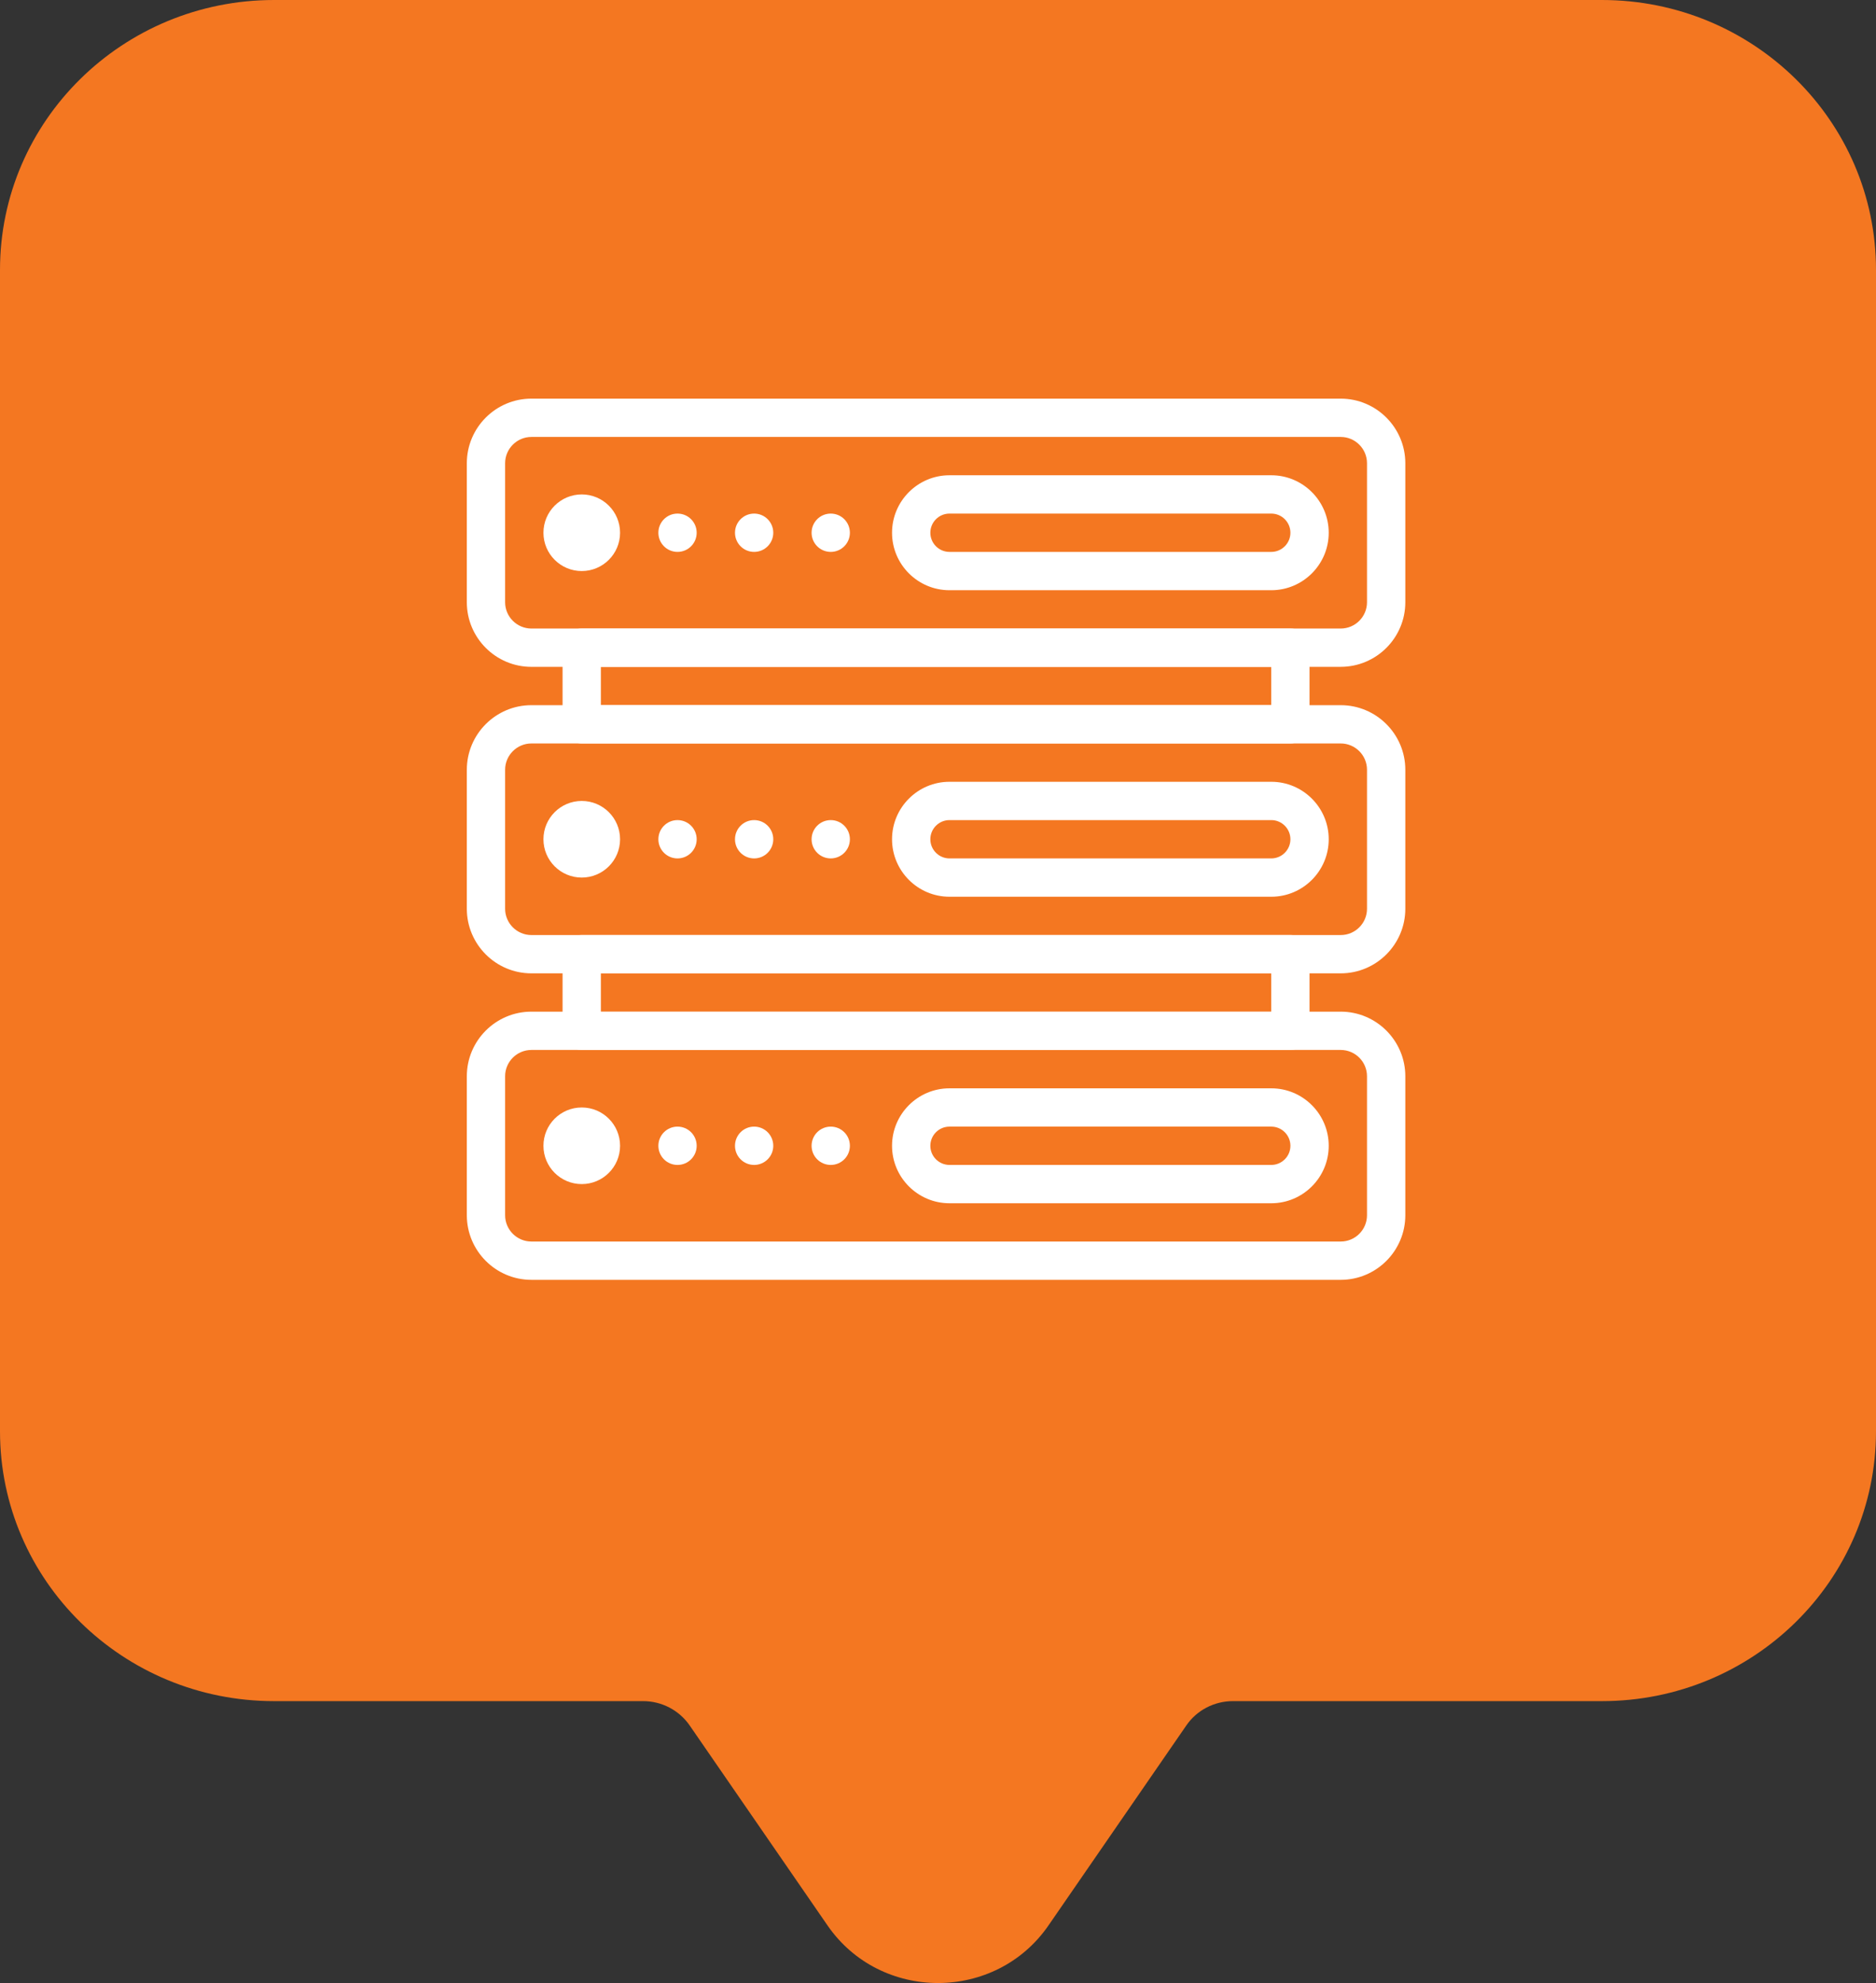 <svg width="88" height="93" viewBox="0 0 88 93" fill="none" xmlns="http://www.w3.org/2000/svg">
    <rect x="0" y="0" width="88" height="93" fill="#333333" stroke="none"/>
    <path d="M75.137 0H12.856C5.755 0 0 5.666 0 12.658V67.122C0 74.114 5.755 79.779 12.856 79.779H30.165C31.042 79.779 31.855 80.205 32.35 80.918L38.817 90.298C41.3 93.9 46.7 93.9 49.183 90.298L55.65 80.918C56.139 80.205 56.958 79.779 57.835 79.779H75.144C82.245 79.779 88 74.114 88 67.122V12.658C88 5.666 82.245 0 75.144 0H75.137Z" fill="#F47721"/>
    <path d="M62.89 60.022H24.928C23.257 60.022 21.898 58.662 21.898 56.991V50.475C21.898 48.804 23.257 47.444 24.928 47.444H62.89C64.561 47.444 65.921 48.804 65.921 50.475V56.991C65.921 58.662 64.561 60.022 62.891 60.022H62.89ZM24.928 49.241C24.248 49.241 23.694 49.794 23.694 50.474V56.991C23.694 57.672 24.248 58.225 24.928 58.225H62.89C63.571 58.225 64.124 57.672 64.124 56.991V50.475C64.124 49.794 63.571 49.241 62.89 49.241H24.928V49.241Z" fill="white"/>
    <path d="M29.086 53.735C29.086 54.727 28.281 55.531 27.289 55.531C26.297 55.531 25.492 54.727 25.492 53.735C25.492 52.742 26.297 51.938 27.289 51.938C28.281 51.938 29.086 52.742 29.086 53.735Z" fill="white"/>
    <path d="M32.68 53.735C32.68 54.231 32.278 54.633 31.781 54.633C31.285 54.633 30.883 54.231 30.883 53.735C30.883 53.238 31.285 52.836 31.781 52.836C32.278 52.836 32.68 53.238 32.68 53.735Z" fill="white"/>
    <path d="M36.273 53.735C36.273 54.231 35.871 54.633 35.375 54.633C34.879 54.633 34.477 54.231 34.477 53.735C34.477 53.238 34.879 52.836 35.375 52.836C35.871 52.836 36.273 53.238 36.273 53.735Z" fill="white"/>
    <path d="M39.867 53.735C39.867 54.231 39.465 54.633 38.969 54.633C38.472 54.633 38.07 54.231 38.07 53.735C38.07 53.238 38.472 52.836 38.969 52.836C39.465 52.836 39.867 53.238 39.867 53.735Z" fill="white"/>
    <path d="M59.633 56.43H44.539C43.053 56.43 41.844 55.221 41.844 53.735C41.844 52.249 43.053 51.04 44.539 51.04H59.633C61.119 51.04 62.328 52.249 62.328 53.735C62.328 55.221 61.119 56.43 59.633 56.43ZM44.539 52.836C44.044 52.836 43.641 53.239 43.641 53.735C43.641 54.23 44.044 54.633 44.539 54.633H59.633C60.128 54.633 60.531 54.23 60.531 53.735C60.531 53.239 60.128 52.836 59.633 52.836H44.539Z" fill="white"/>
    <path d="M60.529 49.242H27.287C26.791 49.242 26.389 48.84 26.389 48.344V44.75C26.389 44.254 26.791 43.852 27.287 43.852H60.529C61.026 43.852 61.428 44.254 61.428 44.75V48.344C61.428 48.84 61.026 49.242 60.529 49.242ZM28.186 47.445H59.631V45.648H28.186V47.445Z" fill="white"/>
    <path d="M62.89 45.648H24.928C23.257 45.648 21.898 44.289 21.898 42.618V36.101C21.898 34.43 23.257 33.071 24.928 33.071H62.89C64.561 33.071 65.921 34.43 65.921 36.101V42.618C65.921 44.289 64.561 45.648 62.891 45.648H62.89ZM24.928 34.867C24.248 34.867 23.694 35.421 23.694 36.101V42.618C23.694 43.298 24.248 43.852 24.928 43.852H62.89C63.571 43.852 64.124 43.298 64.124 42.618V36.101C64.124 35.421 63.571 34.867 62.89 34.867H24.928V34.867Z" fill="white"/>
    <path d="M29.086 39.36C29.086 40.352 28.281 41.156 27.289 41.156C26.297 41.156 25.492 40.352 25.492 39.36C25.492 38.367 26.297 37.563 27.289 37.563C28.281 37.563 29.086 38.367 29.086 39.36Z" fill="white"/>
    <path d="M32.68 39.36C32.68 39.856 32.278 40.258 31.781 40.258C31.285 40.258 30.883 39.856 30.883 39.36C30.883 38.863 31.285 38.461 31.781 38.461C32.278 38.461 32.68 38.863 32.68 39.36Z" fill="white"/>
    <path d="M36.273 39.36C36.273 39.856 35.871 40.258 35.375 40.258C34.879 40.258 34.477 39.856 34.477 39.36C34.477 38.863 34.879 38.461 35.375 38.461C35.871 38.461 36.273 38.863 36.273 39.36Z" fill="white"/>
    <path d="M39.867 39.36C39.867 39.856 39.465 40.258 38.969 40.258C38.472 40.258 38.07 39.856 38.07 39.36C38.07 38.863 38.472 38.461 38.969 38.461C39.465 38.461 39.867 38.863 39.867 39.36Z" fill="white"/>
    <path d="M59.633 42.055H44.539C43.053 42.055 41.844 40.846 41.844 39.359C41.844 37.873 43.053 36.664 44.539 36.664H59.633C61.119 36.664 62.328 37.873 62.328 39.359C62.328 40.846 61.119 42.055 59.633 42.055ZM44.539 38.461C44.044 38.461 43.641 38.864 43.641 39.359C43.641 39.855 44.044 40.258 44.539 40.258H59.633C60.128 40.258 60.531 39.855 60.531 39.359C60.531 38.864 60.128 38.461 59.633 38.461H44.539Z" fill="white"/>
    <path d="M62.89 31.274H24.928C23.257 31.274 21.898 29.914 21.898 28.243V21.726C21.898 20.055 23.257 18.695 24.928 18.695H62.89C64.561 18.695 65.921 20.055 65.921 21.726V28.243C65.921 29.914 64.561 31.273 62.89 31.273L62.89 31.274ZM24.928 20.492C24.248 20.492 23.694 21.046 23.694 21.726V28.243C23.694 28.923 24.248 29.477 24.928 29.477H62.89C63.571 29.477 64.124 28.923 64.124 28.243V21.726C64.124 21.046 63.571 20.492 62.891 20.492L24.928 20.492Z" fill="white"/>
    <path d="M29.086 24.985C29.086 25.977 28.281 26.781 27.289 26.781C26.297 26.781 25.492 25.977 25.492 24.985C25.492 23.992 26.297 23.188 27.289 23.188C28.281 23.188 29.086 23.992 29.086 24.985Z" fill="white"/>
    <path d="M32.68 24.985C32.68 25.481 32.278 25.883 31.781 25.883C31.285 25.883 30.883 25.481 30.883 24.985C30.883 24.488 31.285 24.086 31.781 24.086C32.278 24.086 32.68 24.488 32.68 24.985Z" fill="white"/>
    <path d="M36.273 24.985C36.273 25.481 35.871 25.883 35.375 25.883C34.879 25.883 34.477 25.481 34.477 24.985C34.477 24.488 34.879 24.086 35.375 24.086C35.871 24.086 36.273 24.488 36.273 24.985Z" fill="white"/>
    <path d="M39.867 24.985C39.867 25.481 39.465 25.883 38.969 25.883C38.472 25.883 38.07 25.481 38.07 24.985C38.07 24.488 38.472 24.086 38.969 24.086C39.465 24.086 39.867 24.488 39.867 24.985Z" fill="white"/>
    <path d="M59.633 27.68H44.539C43.053 27.68 41.844 26.471 41.844 24.985C41.844 23.498 43.053 22.289 44.539 22.289H59.633C61.119 22.289 62.328 23.498 62.328 24.985C62.328 26.471 61.119 27.68 59.633 27.68ZM44.539 24.086C44.044 24.086 43.641 24.489 43.641 24.985C43.641 25.48 44.044 25.883 44.539 25.883H59.633C60.128 25.883 60.531 25.48 60.531 24.985C60.531 24.489 60.128 24.086 59.633 24.086H44.539Z" fill="white"/>
    <path d="M60.529 34.867H27.287C26.791 34.867 26.389 34.465 26.389 33.969V30.375C26.389 29.879 26.791 29.477 27.287 29.477H60.529C61.026 29.477 61.428 29.879 61.428 30.375V33.969C61.428 34.465 61.026 34.867 60.529 34.867ZM28.186 33.07H59.631V31.273H28.186V33.07Z" fill="white"/>
</svg>
